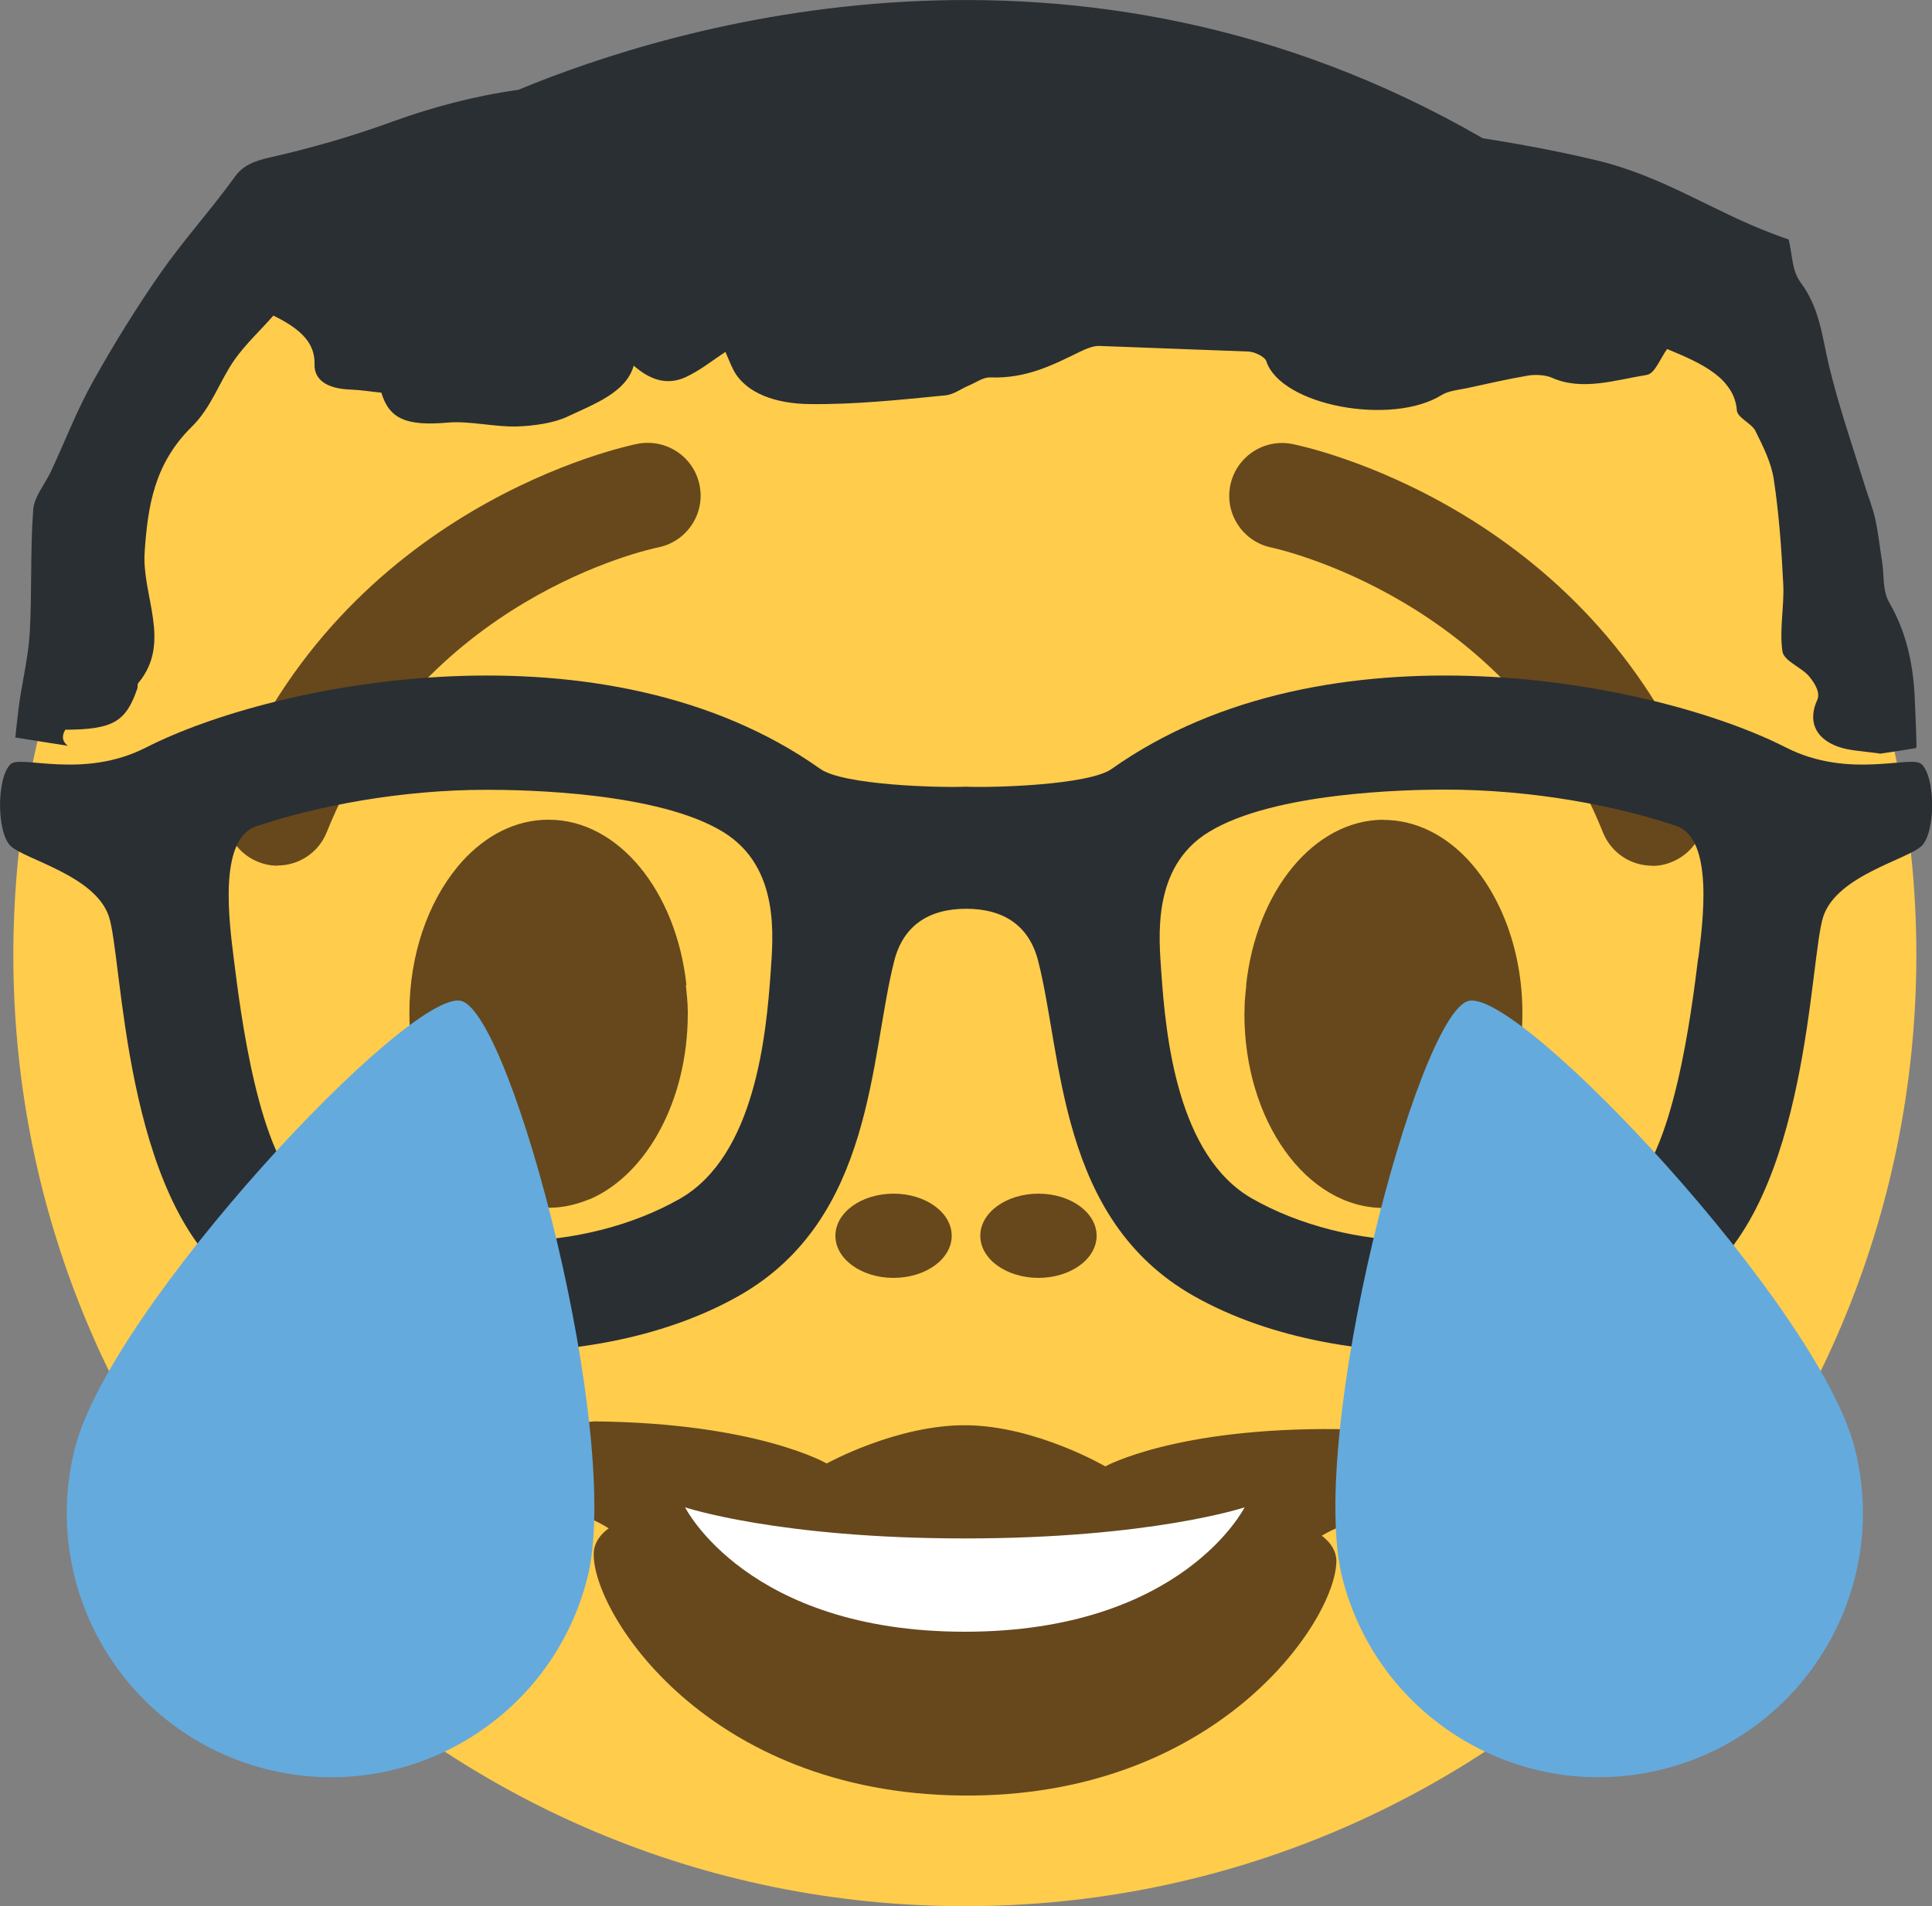 <?xml version="1.0" encoding="UTF-8"?>
<svg id="uuid-84cadbfc-f1aa-4c74-afc3-2bc6237cb4e8" data-name="Layer 1" xmlns="http://www.w3.org/2000/svg" viewBox="0 0 100 98.68">
  <rect x="0" y="0" width="100" height="98.68" fill="#808080" stroke="none"/>
  <defs>
    <style>
      .uuid-e6ff3477-f2b1-41c2-9f0a-fcfbd11cbbe9 {
        fill: #fff;
      }

      .uuid-0f2341b8-8124-41d3-b74c-d14bc46669ed {
        fill: #ffcc4c;
      }

      .uuid-12943f21-c460-46e4-8475-1cdd911d56fe {
        fill: #2a2f33;
      }

      .uuid-45733146-bea1-4bcf-bc71-e8c3b16f1604 {
        fill: #68491d;
      }

      .uuid-9b9cbd7d-458b-4ac5-94f5-a09c68f3685e {
        fill: #5faadb;
        opacity: .28;
      }

      .uuid-79f01f87-82ac-4598-9111-80a333ef8790 {
        fill: #64aadd;
      }

      .uuid-854f0b48-3334-4de5-9ea0-5bc0391b0d4d {
        fill: #66481c;
      }
    </style>
  </defs>
  <path class="uuid-0f2341b8-8124-41d3-b74c-d14bc46669ed" d="m99.19,49.44c0,27.2-22.05,49.25-49.25,49.25S.69,76.64.69,49.44,22.75.19,49.94.19s49.25,22.05,49.25,49.25"/>
  <ellipse class="uuid-854f0b48-3334-4de5-9ea0-5bc0391b0d4d" cx="53.75" cy="63.98" rx="3.01" ry="2.18"/>
  <ellipse class="uuid-854f0b48-3334-4de5-9ea0-5bc0391b0d4d" cx="46.25" cy="63.98" rx="3.01" ry="2.18"/>
  <path class="uuid-45733146-bea1-4bcf-bc71-e8c3b16f1604" d="m77.99,84.67c-.15,0-.3-.02-.45-.08-.7-.25-1.07-1.02-.83-1.72,1.39-3.96.85-6.88-1.76-9.46-.53-.52-.53-1.38-.01-1.91.52-.53,1.38-.53,1.91-.01,3.35,3.32,4.14,7.33,2.41,12.26-.19.55-.72.9-1.27.9Z"/>
  <path class="uuid-12943f21-c460-46e4-8475-1cdd911d56fe" d="m34.16,62.54c.71,0,1.4-.15,2.05-.42-.65.27-1.34.42-2.06.42,0,0,0,0,0,0Z"/>
  <path class="uuid-12943f21-c460-46e4-8475-1cdd911d56fe" d="m36.37,62.05s-.05.02-.07.03c.02,0,.05-.02.07-.03Z"/>
  <path class="uuid-12943f21-c460-46e4-8475-1cdd911d56fe" d="m41.36,52.46s0-.06,0-.09c0,.03,0,.07,0,.1,0,0,0-.01,0-.02Z"/>
  <path class="uuid-9b9cbd7d-458b-4ac5-94f5-a09c68f3685e" d="m36.3,62.08s-.06.02-.09.03c.03-.01.06-.02.09-.03Z"/>
  <path class="uuid-9b9cbd7d-458b-4ac5-94f5-a09c68f3685e" d="m41.36,52.37c0-.46-.03-.92-.08-1.37,0,0-.02,0-.03,0,.05.45.1.9.1,1.37Z"/>
  <path class="uuid-9b9cbd7d-458b-4ac5-94f5-a09c68f3685e" d="m36.37,62.05c2.9-1.3,4.99-5.09,4.99-9.56,0,0,0-.01,0-.02,0,4.48-2.1,8.28-4.99,9.58Z"/>
  <path class="uuid-854f0b48-3334-4de5-9ea0-5bc0391b0d4d" d="m28.38,42.44c-1.69,0-3.24.81-4.47,2.17-.06.07-.12.14-.18.21-.02.02-.03.04-.05.06-1.52,1.84-2.49,4.54-2.49,7.57,0,5.57,3.22,10.08,7.2,10.08.71,0,1.4-.15,2.06-.42.03-.01.06-.02.09-.03.02,0,.05-.02.07-.03,2.89-1.3,4.99-5.1,4.99-9.58,0-.04,0-.07,0-.1,0-.47-.06-.92-.1-1.37,0,0,.02,0,.03,0-.52-4.84-3.51-8.56-7.13-8.56Z"/>
  <path class="uuid-12943f21-c460-46e4-8475-1cdd911d56fe" d="m58.65,52.49c0-.22,0-.44.02-.65-.02.2-.03.41-.03.62,0,5.57,3.22,10.08,7.2,10.08,0,0,0,0,0,0-3.98,0-7.2-4.5-7.2-10.05Z"/>
  <path class="uuid-9b9cbd7d-458b-4ac5-94f5-a09c68f3685e" d="m58.73,51c-.03.28-.05.56-.06.84.02-.28.05-.56.08-.84,0,0,0,0-.01,0Z"/>
  <path class="uuid-9b9cbd7d-458b-4ac5-94f5-a09c68f3685e" d="m73.04,52.46c0,5.57-3.22,10.08-7.19,10.08,0,0,0,0,0,0,3.98,0,7.2-4.5,7.2-10.05,0-3.26-1.12-6.16-2.84-7.99,0,0,0,0,0,0,1.71,1.84,2.83,4.71,2.83,7.96Z"/>
  <path class="uuid-854f0b48-3334-4de5-9ea0-5bc0391b0d4d" d="m71.63,42.44c-3.62,0-6.61,3.71-7.13,8.56,0,0,0,0,.01,0-.03.28-.06.56-.08.84,0,.22-.02.43-.02.65,0,5.55,3.22,10.04,7.2,10.05,3.97,0,7.19-4.51,7.19-10.08,0-3.25-1.12-6.12-2.83-7.96,0,0,0,0,0,0-1.21-1.29-2.72-2.05-4.36-2.05Z"/>
  <path class="uuid-854f0b48-3334-4de5-9ea0-5bc0391b0d4d" d="m65.58,78.75c-7.21-.08-7.26,4.03-15.67,3.94-8.41-.09-8.35-4.2-15.55-4.27-2.4-.03-3.62.99-3.63,2.02-.05,3.08,5.83,12.38,19.04,12.52,13.21.14,19.35-9.03,19.4-12.11.02-1.03-1.17-2.07-3.58-2.09Z"/>
  <path class="uuid-854f0b48-3334-4de5-9ea0-5bc0391b0d4d" d="m30.74,78.71c2.39,1.05,7.12,6.24,11.92,6.29,4.8.05,4.82-.98,7.22-.95,2.4.03,2.39,1.05,7.19,1.1,4.8.05,9.68-5.03,12.1-6.03,0,0,2.42-1.06,2.45-3.05.03-1.99-2.37-2.08-2.37-2.08-8.41-.09-12.04,1.93-12.04,1.93,0,0-3.57-2.09-7.18-2.13-3.6-.04-7.24,1.98-7.24,1.98,0,0-3.57-2.09-11.98-2.18,0,0-2.4.04-2.43,2.03-.03,1.99,2.36,3.1,2.36,3.1Z"/>
  <path class="uuid-12943f21-c460-46e4-8475-1cdd911d56fe" d="m99.2,38.66c-.02-.89-.06-1.77-.1-2.66-.09-1.66-.43-3.28-1.31-4.8-.36-.62-.26-1.39-.37-2.09-.12-.76-.2-1.54-.37-2.29-.13-.58-.37-1.15-.54-1.72-.64-2.06-1.35-4.11-1.85-6.2-.35-1.47-.47-2.96-1.47-4.29-.45-.61-.41-1.41-.61-2.21-.15-.05-.46-.16-.77-.28-3.17-1.18-5.71-3-9.22-3.83-1.71-.41-3.48-.75-5.26-1.04-.19-.03-.39-.06-.58-.09C55.6-5.06,34.76,1.36,26.83,4.65c-2.28.32-4.42.89-6.5,1.64-2.02.74-4.15,1.36-6.35,1.86-.9.2-1.43.45-1.83,1.01-1.21,1.68-2.65,3.27-3.83,4.96-1.27,1.82-2.42,3.69-3.48,5.58-.86,1.53-1.47,3.14-2.2,4.7-.31.67-.87,1.3-.92,1.99-.16,2.11-.06,4.25-.18,6.37-.08,1.35-.43,2.67-.59,4.01-.04.35-.08.7-.12,1.05-.01.12-.02.24-.04.36.91.15,1.81.29,2.72.43-.19-.15-.27-.31-.25-.5.01-.1.05-.21.12-.33,2.47-.01,3.14-.41,3.73-2.14.03-.09-.01-.21.05-.28,1.76-2.11.15-4.55.33-6.82.16-2.3.48-4.52,2.43-6.44,1.04-1.02,1.43-2.35,2.23-3.49.56-.79,1.33-1.51,2-2.27,1.55.75,2.16,1.51,2.13,2.52-.02.77.59,1.27,1.88,1.31.53.02,1.07.11,1.58.16.41,1.39,1.35,1.73,3.43,1.55,1.13-.1,2.4.23,3.58.2.9-.03,1.91-.18,2.6-.5,1.42-.67,3.06-1.26,3.45-2.65.76.66,1.64,1.07,2.68.6.76-.35,1.35-.84,2.07-1.31.13.29.25.62.41.93.64,1.23,2.23,1.75,3.93,1.77,2.35.03,4.7-.22,7.03-.45.45-.04.83-.35,1.25-.52.35-.15.72-.42,1.07-.41,1.9.07,3.26-.65,4.66-1.33.29-.14.68-.31,1-.3,2.57.1,5.14.19,7.71.29.34.01.86.28.93.49.75,2.32,6.52,3.38,9.1,1.75.32-.2.87-.26,1.32-.35,1.05-.23,2.1-.47,3.16-.65.38-.06.9-.02,1.19.11,1.58.71,3.31.12,4.93-.14.42-.07.69-.85,1.05-1.34,1.8.74,3.48,1.51,3.61,3.18.03.38.77.67.96,1.06.4.81.82,1.64.95,2.5.27,1.79.4,3.61.49,5.42.06,1.16-.21,2.36-.04,3.5.07.49,1.01.83,1.39,1.3.29.35.58.83.41,1.21-.46,1-.2,1.97,1.11,2.43.52.18,1.18.22,1.88.31.09.01.18.02.27.04,0,0,0,0,0,0,.62-.09,1.24-.19,1.86-.29,0-.02,0-.04,0-.07Z"/>
  <path class="uuid-e6ff3477-f2b1-41c2-9f0a-fcfbd11cbbe9" d="m35.46,78.04s4.83,1.61,14.48,1.61,14.48-1.61,14.48-1.61c0,0-3.22,6.44-14.48,6.44s-14.48-6.44-14.48-6.44Z"/>
  <path class="uuid-854f0b48-3334-4de5-9ea0-5bc0391b0d4d" d="m85.51,44.82c-1.08,0-2.11-.65-2.54-1.72-4.86-12.16-17.03-14.72-17.15-14.75-1.48-.3-2.44-1.74-2.14-3.22.3-1.48,1.74-2.44,3.22-2.14.62.12,15.2,3.2,21.15,18.08.56,1.4-.12,3-1.53,3.56-.33.14-.67.2-1.01.2Zm-71.13,0c-.34,0-.68-.06-1.02-.2-1.4-.56-2.08-2.15-1.52-3.56,5.95-14.88,20.54-17.96,21.15-18.08,1.49-.29,2.92.66,3.22,2.14.3,1.48-.66,2.92-2.14,3.22-.51.1-12.33,2.68-17.16,14.75-.43,1.07-1.46,1.72-2.54,1.72Z"/>
  <path class="uuid-12943f21-c460-46e4-8475-1cdd911d56fe" d="m99.45,39.56c-.5-.49-3.74.81-7.01-.86-6.75-3.44-23.8-6.76-34.9,1.11-1.19.84-6.16.98-7.54.92-1.39.06-6.36-.08-7.54-.92-11.1-7.87-28.15-4.55-34.9-1.11-3.27,1.67-6.5.37-7.01.86-.73.7-.73,3.53,0,4.24.73.7,4.36,1.52,5.08,3.63.73,2.12.73,14.62,6.53,18.95,5.42,4.05,18.08,5.26,26.1.7,7-3.98,6.75-12.35,8.03-17.35.46-1.78,1.75-2.68,3.72-2.68s3.26.9,3.72,2.68c1.28,4.99,1.04,13.37,8.03,17.35,8.02,4.56,20.67,3.34,26.09-.7,5.8-4.32,5.8-16.83,6.53-18.95.72-2.11,4.35-2.93,5.08-3.63.73-.71.73-3.53,0-4.24Zm-59.56,10.77c-.23,3.26-.81,9.52-4.71,11.74-2.39,1.36-5.51,2.19-8.77,2.19h0c-3.61,0-8.62-1.02-10.58-2.48-2.45-1.83-3.38-9.34-3.73-12.15-.22-1.79-.83-6.16,1.14-6.84,3.13-1.06,7.49-1.9,11.95-1.9,2.04,0,8.91.13,12.25,2.19,2.96,1.82,2.57,5.46,2.45,7.25Zm48.01-.75c-.35,2.81-1.28,10.37-3.73,12.19-1.96,1.46-6.97,2.48-10.58,2.48h0c-3.26,0-6.38-.83-8.77-2.19-3.9-2.22-4.48-8.44-4.71-11.7-.12-1.79-.52-5.46,2.45-7.28,3.35-2.06,10.21-2.2,12.25-2.2,4.46,0,8.82.82,11.95,1.88,1.97.67,1.37,5.02,1.15,6.81Z"/>
  <path class="uuid-79f01f87-82ac-4598-9111-80a333ef8790" d="m30.4,81.7c-1.86,7.32-9.3,11.75-16.63,9.89-7.32-1.86-11.75-9.3-9.89-16.62,1.86-7.32,17.34-23.82,19.99-23.15,2.65.68,8.39,22.56,6.53,29.88Zm39.08,0c1.86,7.32,9.3,11.75,16.63,9.89,7.32-1.86,11.75-9.3,9.89-16.62-1.86-7.32-17.34-23.82-19.99-23.15-2.65.68-8.38,22.56-6.53,29.88Z"/>
</svg>